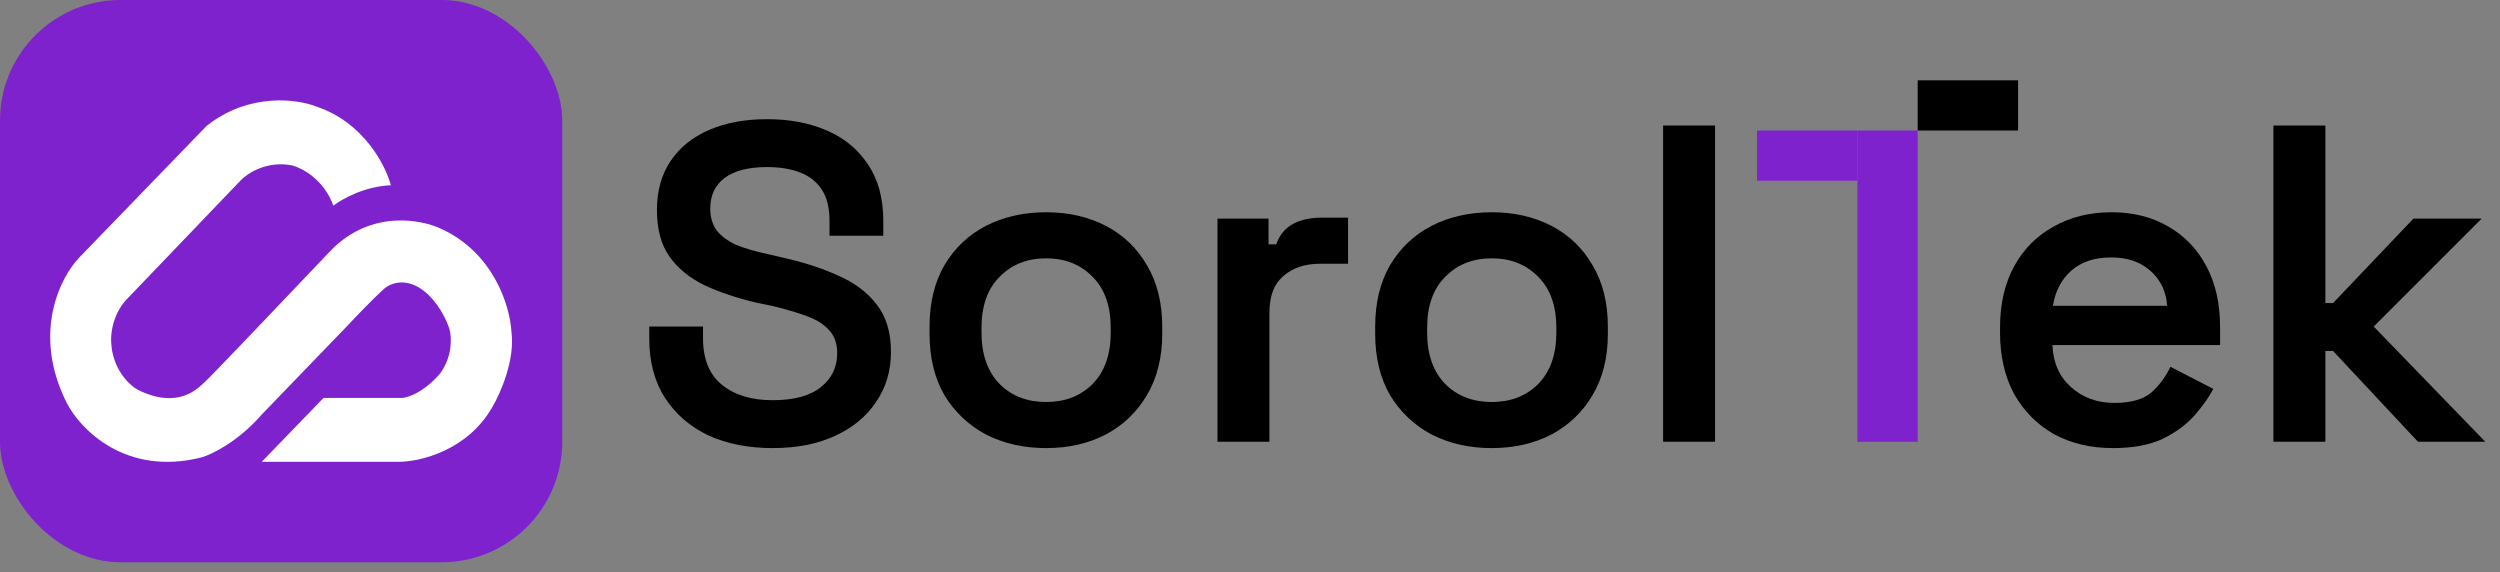 <svg width="249" height="57" viewBox="0 0 249 57" fill="none" xmlns="http://www.w3.org/2000/svg">
<rect x="0" y="0" width="249" height="57" fill="#808080" stroke="none"/>
<rect width="56" height="56" rx="12" fill="#7E22CE"/>
<path d="M38.928 18.452C36.295 18.553 34.011 19.851 33.199 20.487C32.272 17.891 30.09 16.734 29.115 16.48C26.628 15.971 24.665 17.243 23.994 17.943L12.84 29.584C11.28 31.06 11.011 33.167 11.072 34.037C11.17 36.734 12.86 38.341 13.693 38.808C17.899 40.907 19.85 38.49 20.337 38.108C20.727 37.803 28.952 29.16 33.016 24.877C37.014 20.856 42.037 21.844 44.048 22.841C49.266 25.284 50.814 30.644 50.936 33.019C51.326 35.818 49.839 39.189 49.046 40.525C46.559 44.902 41.793 45.996 39.721 45.996H26.067L32.223 39.635H40.147C41.805 39.329 43.317 37.854 43.865 37.154C45.084 35.474 44.983 33.57 44.78 32.828C44.146 30.843 42.89 29.499 42.342 29.075C40.44 27.497 38.786 28.248 38.197 28.821C37.221 29.686 35.352 31.641 34.539 32.51C34.101 32.968 28.708 38.553 26.067 41.289C23.726 43.986 21.109 45.254 20.093 45.551C12.486 47.484 7.943 42.709 6.623 40.08C3.161 33.159 6.034 27.57 7.903 25.64L20.581 12.536C24.823 9.177 29.663 9.864 31.553 10.627C36.234 12.205 38.42 16.501 38.928 18.452Z" fill="white"/>
<path d="M76.95 44.63C74.55 44.63 72.42 44.21 70.56 43.37C68.73 42.5 67.29 41.255 66.24 39.635C65.19 38.015 64.665 36.035 64.665 33.695V32.525H70.02V33.695C70.02 35.765 70.65 37.31 71.91 38.33C73.17 39.35 74.85 39.86 76.95 39.86C79.08 39.86 80.685 39.425 81.765 38.555C82.845 37.685 83.385 36.56 83.385 35.18C83.385 34.25 83.13 33.5 82.62 32.93C82.11 32.33 81.36 31.85 80.37 31.49C79.41 31.13 78.24 30.785 76.86 30.455L75.51 30.185C73.44 29.705 71.64 29.105 70.11 28.385C68.61 27.635 67.455 26.675 66.645 25.505C65.835 24.335 65.43 22.805 65.43 20.915C65.43 19.025 65.88 17.405 66.78 16.055C67.68 14.705 68.955 13.67 70.605 12.95C72.255 12.23 74.19 11.87 76.41 11.87C78.63 11.87 80.61 12.245 82.35 12.995C84.09 13.745 85.455 14.87 86.445 16.37C87.465 17.87 87.975 19.745 87.975 21.995V23.48H82.62V21.995C82.62 20.705 82.365 19.67 81.855 18.89C81.345 18.11 80.625 17.54 79.695 17.18C78.765 16.82 77.67 16.64 76.41 16.64C74.55 16.64 73.14 17 72.18 17.72C71.22 18.44 70.74 19.46 70.74 20.78C70.74 21.62 70.95 22.34 71.37 22.94C71.82 23.51 72.465 23.99 73.305 24.38C74.175 24.74 75.255 25.055 76.545 25.325L77.895 25.64C80.055 26.12 81.945 26.735 83.565 27.485C85.185 28.205 86.445 29.165 87.345 30.365C88.275 31.565 88.74 33.125 88.74 35.045C88.74 36.935 88.245 38.6 87.255 40.04C86.295 41.48 84.93 42.605 83.16 43.415C81.42 44.225 79.35 44.63 76.95 44.63ZM104.193 44.63C101.973 44.63 99.978 44.18 98.208 43.28C96.468 42.35 95.088 41.045 94.068 39.365C93.078 37.655 92.583 35.615 92.583 33.245V32.525C92.583 30.155 93.078 28.115 94.068 26.405C95.088 24.695 96.468 23.39 98.208 22.49C99.978 21.59 101.973 21.14 104.193 21.14C106.413 21.14 108.393 21.59 110.133 22.49C111.873 23.39 113.238 24.695 114.228 26.405C115.248 28.115 115.758 30.155 115.758 32.525V33.245C115.758 35.615 115.248 37.655 114.228 39.365C113.238 41.045 111.873 42.35 110.133 43.28C108.393 44.18 106.413 44.63 104.193 44.63ZM104.193 40.04C106.083 40.04 107.628 39.44 108.828 38.24C110.028 37.01 110.628 35.3 110.628 33.11V32.66C110.628 30.47 110.028 28.775 108.828 27.575C107.628 26.345 106.083 25.73 104.193 25.73C102.303 25.73 100.758 26.345 99.558 27.575C98.358 28.775 97.758 30.47 97.758 32.66V33.11C97.758 35.3 98.358 37.01 99.558 38.24C100.758 39.44 102.303 40.04 104.193 40.04ZM121.261 44V21.77H126.346V24.335H127.111C127.441 23.405 127.996 22.73 128.776 22.31C129.556 21.89 130.486 21.68 131.566 21.68H134.266V26.27H131.476C129.976 26.27 128.761 26.675 127.831 27.485C126.901 28.265 126.436 29.48 126.436 31.13V44H121.261ZM148.578 44.63C146.358 44.63 144.363 44.18 142.593 43.28C140.853 42.35 139.473 41.045 138.453 39.365C137.463 37.655 136.968 35.615 136.968 33.245V32.525C136.968 30.155 137.463 28.115 138.453 26.405C139.473 24.695 140.853 23.39 142.593 22.49C144.363 21.59 146.358 21.14 148.578 21.14C150.798 21.14 152.778 21.59 154.518 22.49C156.258 23.39 157.623 24.695 158.613 26.405C159.633 28.115 160.143 30.155 160.143 32.525V33.245C160.143 35.615 159.633 37.655 158.613 39.365C157.623 41.045 156.258 42.35 154.518 43.28C152.778 44.18 150.798 44.63 148.578 44.63ZM148.578 40.04C150.468 40.04 152.013 39.44 153.213 38.24C154.413 37.01 155.013 35.3 155.013 33.11V32.66C155.013 30.47 154.413 28.775 153.213 27.575C152.013 26.345 150.468 25.73 148.578 25.73C146.688 25.73 145.143 26.345 143.943 27.575C142.743 28.775 142.143 30.47 142.143 32.66V33.11C142.143 35.3 142.743 37.01 143.943 38.24C145.143 39.44 146.688 40.04 148.578 40.04ZM165.645 44V12.5H170.82V44H165.645Z" fill="black"/>
<path d="M210.455 44.63C208.235 44.63 206.27 44.165 204.56 43.235C202.88 42.275 201.56 40.94 200.6 39.23C199.67 37.49 199.205 35.465 199.205 33.155V32.615C199.205 30.275 199.67 28.25 200.6 26.54C201.53 24.83 202.835 23.51 204.515 22.58C206.195 21.62 208.13 21.14 210.32 21.14C212.48 21.14 214.37 21.62 215.99 22.58C217.61 23.51 218.87 24.83 219.77 26.54C220.67 28.25 221.12 30.245 221.12 32.525V34.37H204.425C204.485 36.11 205.1 37.505 206.27 38.555C207.44 39.605 208.88 40.13 210.59 40.13C212.27 40.13 213.515 39.77 214.325 39.05C215.135 38.3 215.75 37.46 216.17 36.53L220.445 38.735C220.025 39.545 219.41 40.415 218.6 41.345C217.82 42.245 216.77 43.025 215.45 43.685C214.13 44.315 212.465 44.63 210.455 44.63ZM204.47 30.455H215.855C215.735 28.985 215.165 27.815 214.145 26.945C213.155 26.075 211.865 25.64 210.275 25.64C208.625 25.64 207.305 26.075 206.315 26.945C205.325 27.815 204.71 28.985 204.47 30.455ZM226.432 44V12.5H231.607V30.185H232.372L240.382 21.77H247.177L236.422 32.525L247.537 44H240.832L232.372 34.955H231.607V44H226.432Z" fill="black"/>
<rect x="185" y="13" width="6" height="31" fill="#7E22CE"/>
<rect x="175" y="13" width="10" height="5" fill="#7E22CE"/>
<rect x="191" y="8" width="10" height="5" fill="black"/>
</svg>
